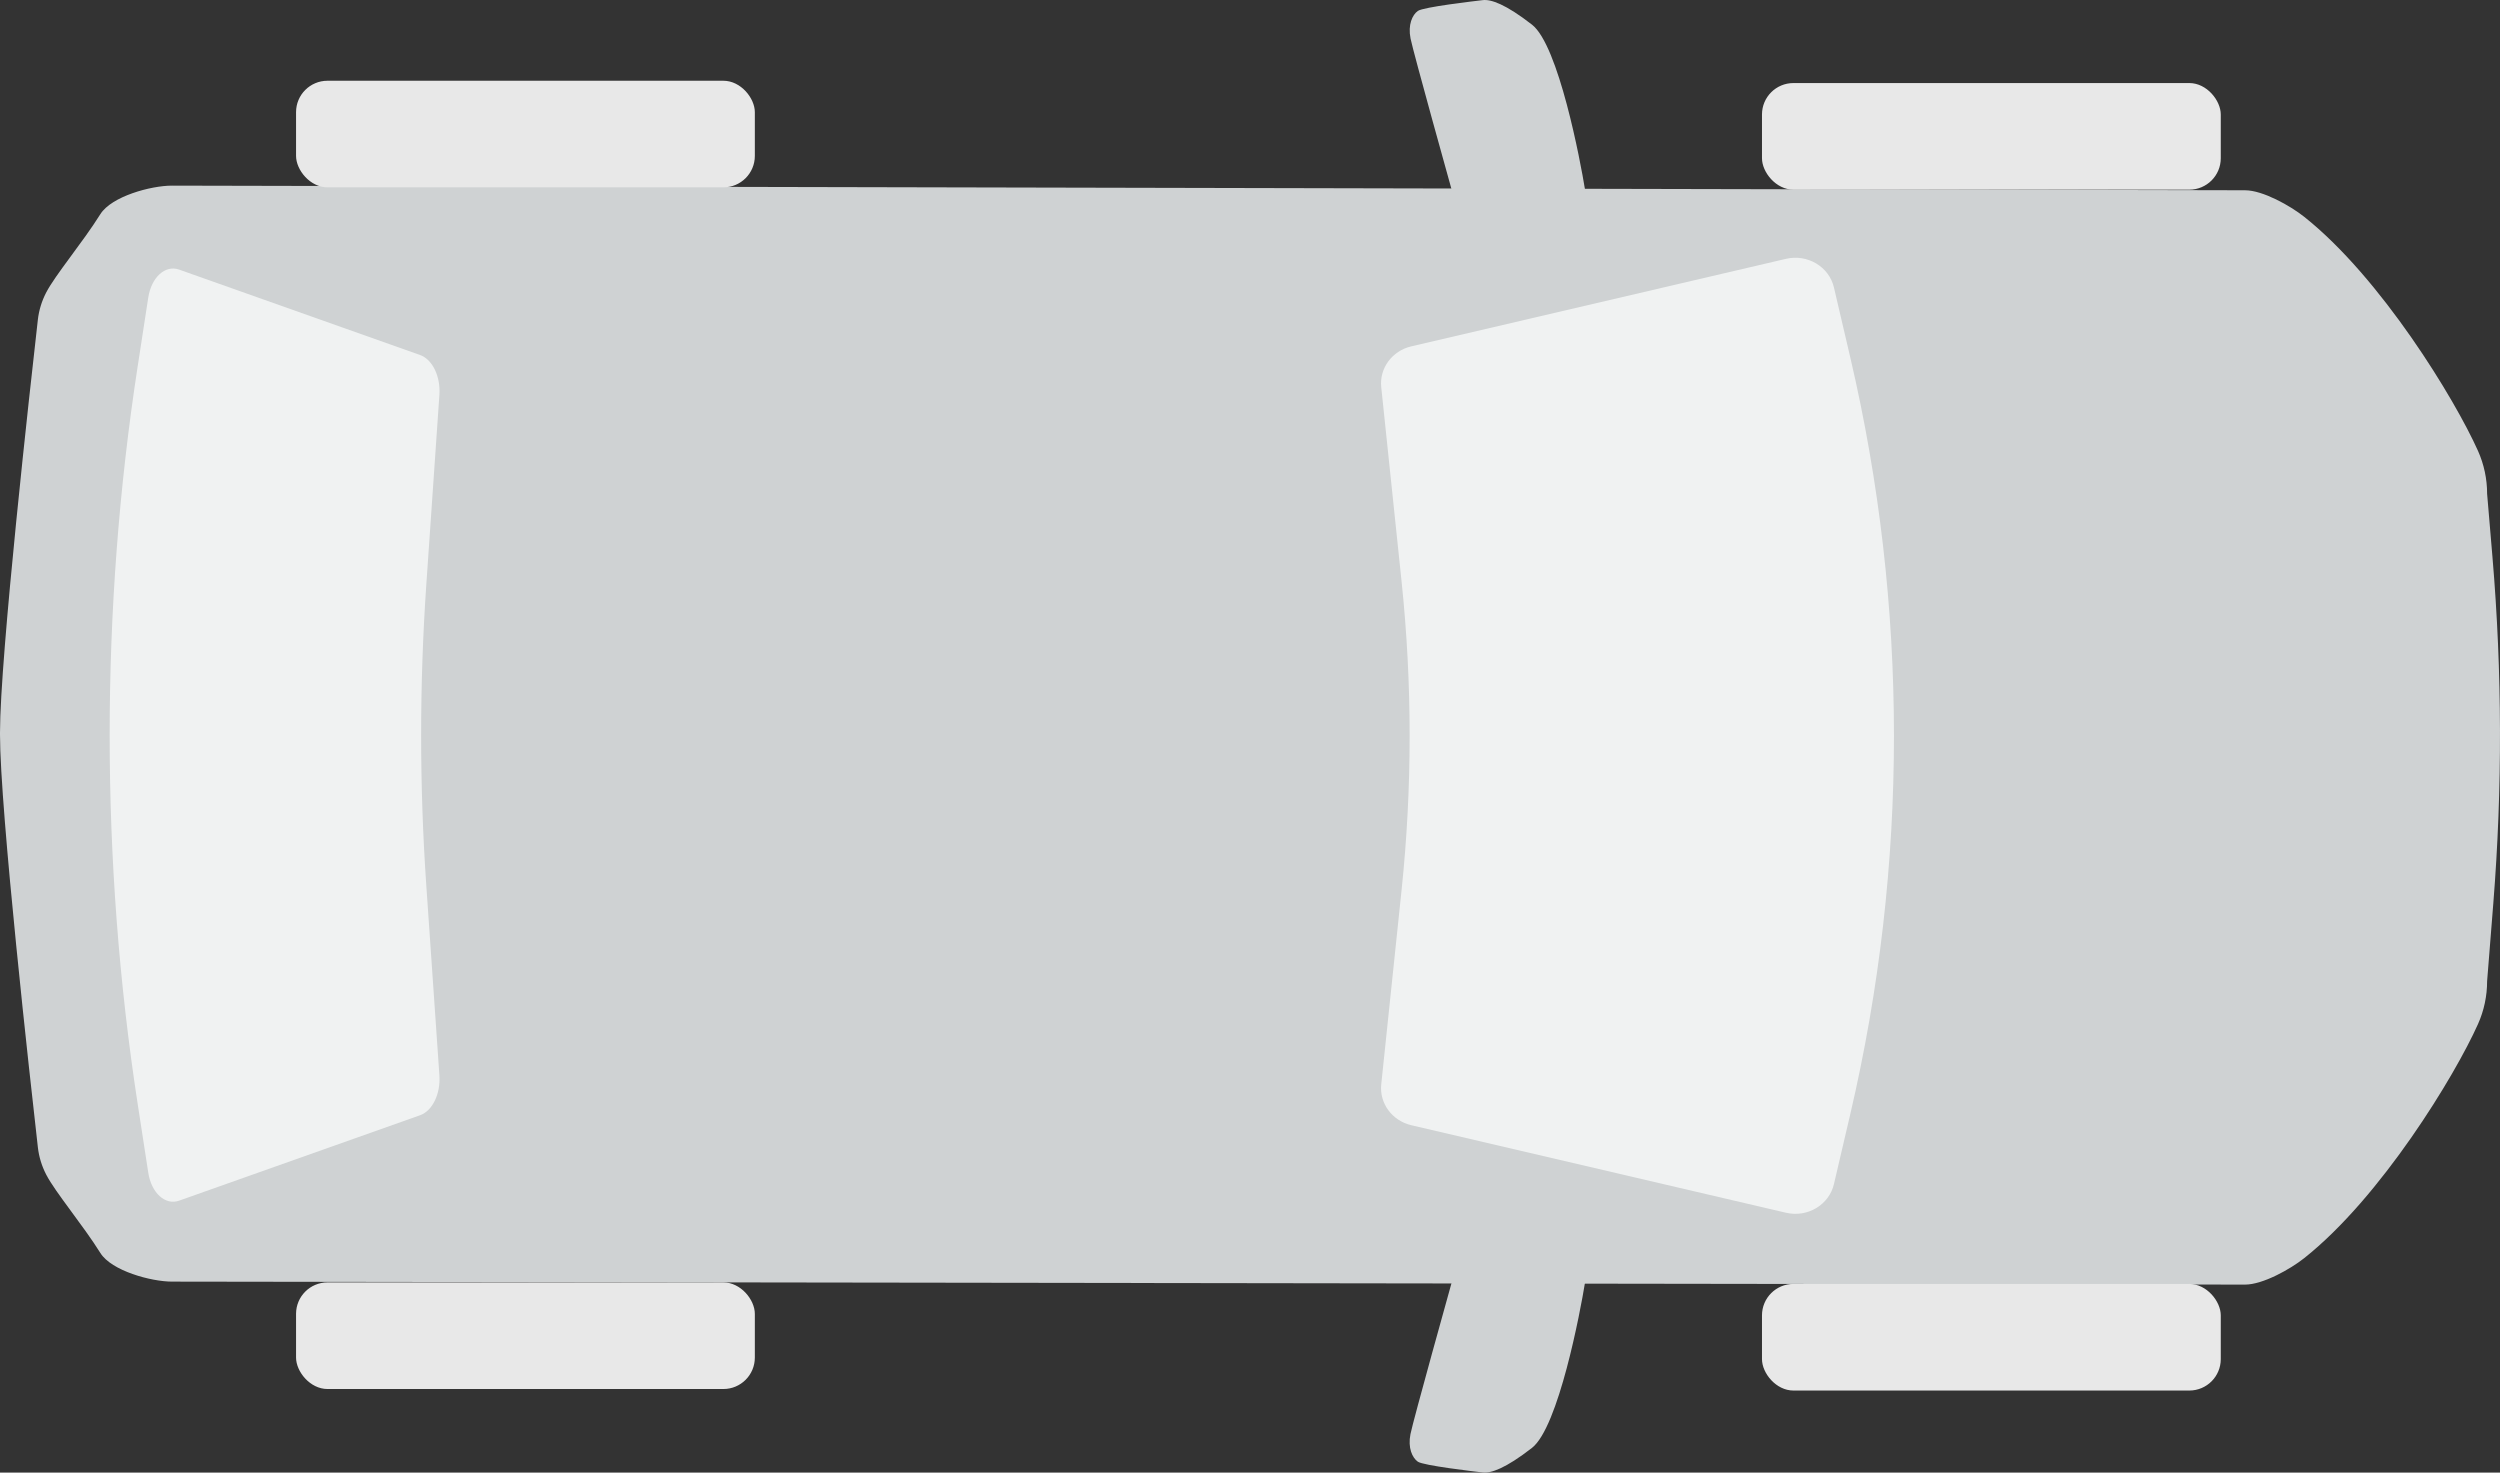 <?xml version="1.0" encoding="UTF-8"?><svg id="Lager_1" xmlns="http://www.w3.org/2000/svg" viewBox="0 0 964.44 568.09"><rect x="0" y="0" width="964.44" height="568.09" fill="#333333" stroke="none"/><defs><style>.cls-1{fill:#cfd2d3;}.cls-1,.cls-2,.cls-3{stroke-width:0px;}.cls-2{fill:#e8e8e8;}.cls-3{fill:#f0f2f2;}</style></defs><path class="cls-1" d="m888.91,485.36c29.68-23.55,58.18-70.46,67.04-90.29,2.33-5.22,3.52-10.84,3.52-16.56l2.39-30.02c3.54-44.44,3.43-89.09-.32-133.5l-2.07-24.5c0-5.71-1.19-11.34-3.52-16.56-8.86-19.83-37.37-66.74-67.04-90.29-5.36-4.26-15.96-10.23-22.81-10.24-85.9-.19-702.14-1.58-799.69-1.79-8.14-.02-23.4,4.13-27.71,11.03-6.79,10.86-17.31,23.34-20.86,30.16-1.72,3.3-2.82,6.87-3.24,10.57C11.74,148.58,0,253.46,0,282.66v.67c0,29.2,11.74,134.09,14.61,159.29.42,3.7,1.52,7.27,3.24,10.57,3.55,6.83,14.09,19.34,20.88,30.2,4.3,6.87,19.53,11.02,27.63,11.03,97.36.14,713.77,1.03,799.73,1.15,6.85,0,17.46-5.95,22.82-10.21Z"/><rect class="cls-2" x="679.73" y="32.04" width="176.99" height="41.13" rx="12.13" ry="12.13"/><path class="cls-1" d="m611.47,73.18c-1.76-10.94-10.22-55.69-20.44-63.65-10.22-7.96-15.86-9.86-19.03-9.48s-22.91,2.65-25.03,4.17-3.88,5.31-2.82,10.62,15.86,58.34,15.86,58.34h51.46Z"/><path class="cls-1" d="m611.44,494.91c-1.76,10.94-10.22,55.69-20.44,63.65-10.22,7.96-15.86,9.86-19.03,9.48s-22.91-2.65-25.03-4.17-3.88-5.31-2.82-10.62c1.06-5.31,15.86-58.34,15.86-58.34h51.46Z"/><path class="cls-3" d="m544.43,434.08l144.58,33.77c8.28,1.93,16.61-3.04,18.48-11.05l6.34-27.14c22.42-96.01,22.42-195.61,0-291.62l-6.34-27.14c-1.87-8.01-10.19-12.98-18.48-11.05l-144.58,33.77c-7.4,1.73-12.34,8.45-11.58,15.74l7.85,75c4.14,39.56,4.14,79.41,0,118.97l-7.85,75c-.76,7.29,4.18,14.01,11.58,15.74Z"/><path class="cls-3" d="m162.06,430.23l-92.98,32.96c-5.33,1.89-10.68-2.97-11.88-10.78l-4.08-26.49c-14.42-93.71-14.42-190.94,0-284.65l4.08-26.49c1.2-7.81,6.56-12.67,11.88-10.78l92.98,32.96c4.76,1.69,7.94,8.24,7.45,15.36l-5.05,73.21c-2.66,38.61-2.66,77.52,0,116.13l5.05,73.21c.49,7.12-2.69,13.68-7.45,15.36Z"/><rect class="cls-2" x="114.21" y="31.15" width="176.99" height="41.13" rx="12.13" ry="12.13"/><rect class="cls-2" x="679.73" y="495.31" width="176.99" height="41.13" rx="12.13" ry="12.13"/><rect class="cls-2" x="114.21" y="494.72" width="176.99" height="41.13" rx="12.13" ry="12.13"/></svg>